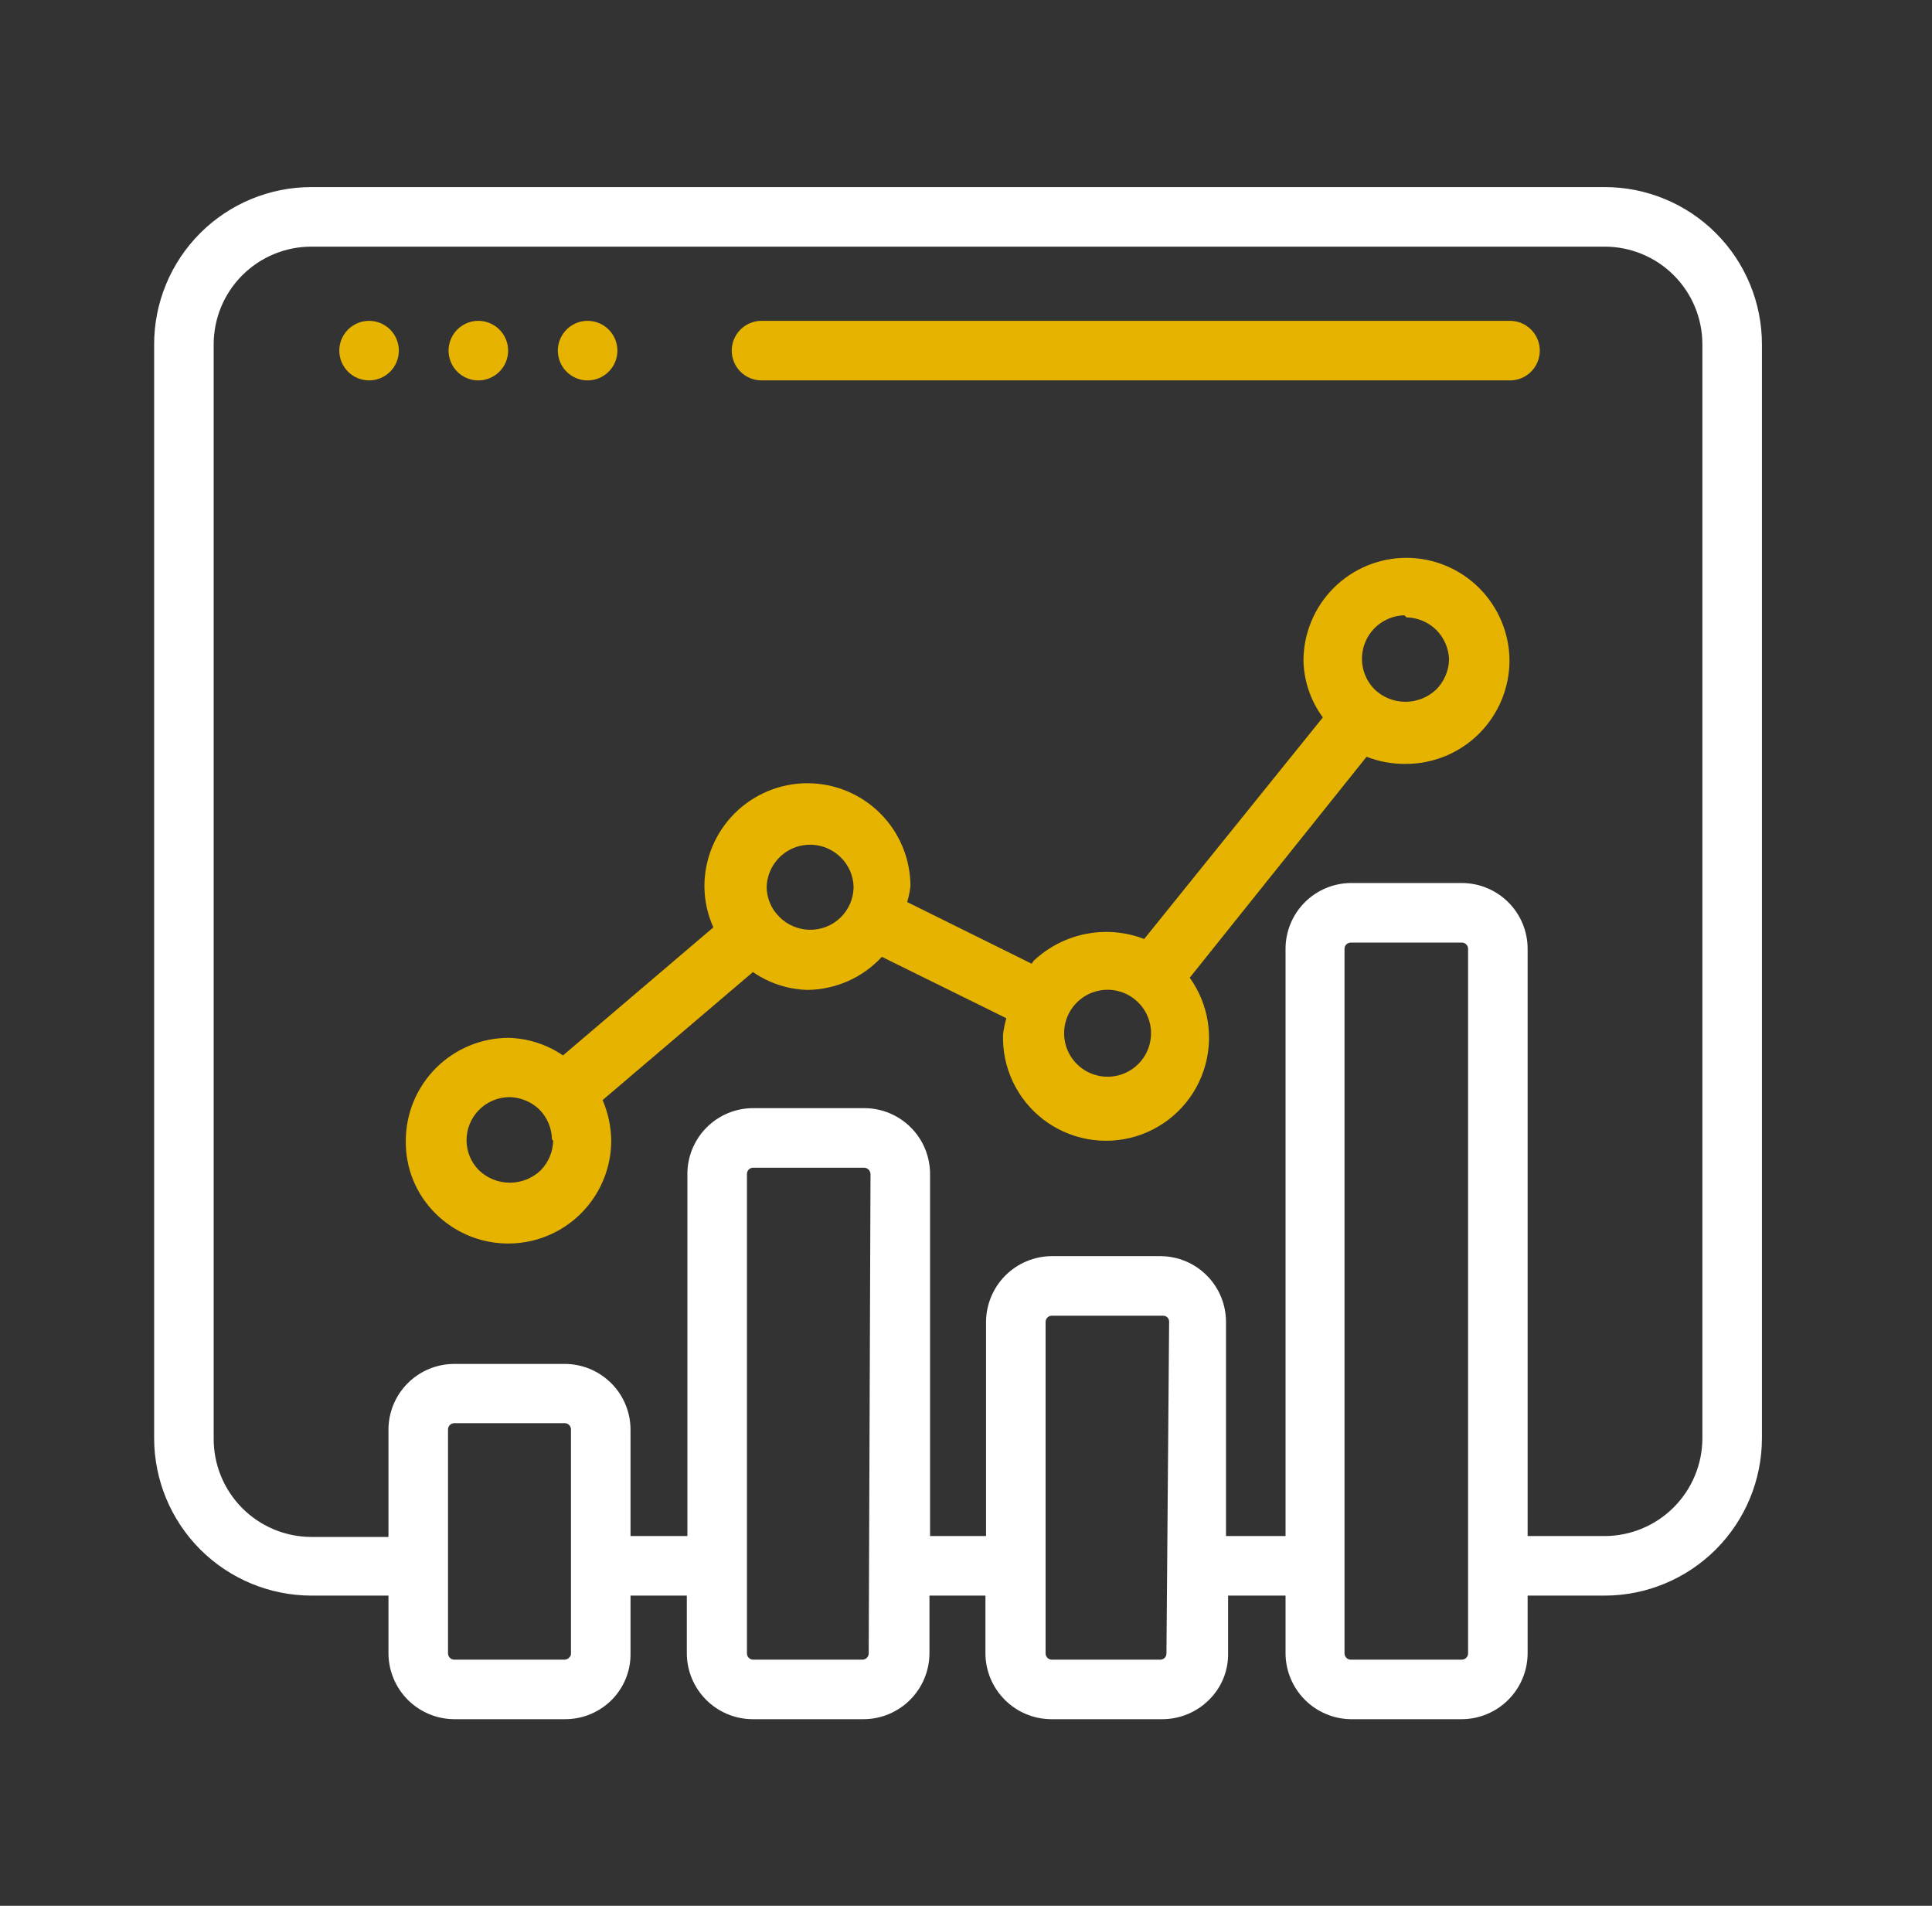 <svg width="73" height="72" viewBox="0 0 73 72" fill="none" xmlns="http://www.w3.org/2000/svg">
<rect x="0" y="0" width="73" height="72" fill="#333333" stroke="none"/>
<path d="M13.945 12.121C13.647 12.121 13.361 12.24 13.15 12.451C12.939 12.662 12.82 12.948 12.82 13.246C12.82 13.544 12.939 13.831 13.15 14.042C13.361 14.253 13.647 14.371 13.945 14.371C14.244 14.371 14.53 14.253 14.741 14.042C14.952 13.831 15.07 13.544 15.07 13.246C15.07 12.948 14.952 12.662 14.741 12.451C14.53 12.24 14.244 12.121 13.945 12.121Z" fill="#E6B400"/>
<path d="M18.074 12.121C17.852 12.121 17.634 12.187 17.449 12.311C17.264 12.434 17.12 12.61 17.035 12.816C16.95 13.021 16.927 13.247 16.971 13.466C17.014 13.684 17.121 13.884 17.279 14.042C17.436 14.199 17.637 14.306 17.855 14.35C18.073 14.393 18.299 14.371 18.505 14.286C18.71 14.2 18.886 14.056 19.01 13.871C19.133 13.686 19.199 13.469 19.199 13.246C19.199 12.948 19.081 12.662 18.87 12.451C18.659 12.24 18.373 12.121 18.074 12.121Z" fill="#E6B400"/>
<path d="M22.203 12.121C21.981 12.121 21.763 12.187 21.578 12.311C21.393 12.434 21.249 12.61 21.164 12.816C21.079 13.021 21.056 13.247 21.1 13.466C21.143 13.684 21.25 13.884 21.408 14.042C21.565 14.199 21.765 14.306 21.984 14.35C22.202 14.393 22.428 14.371 22.634 14.286C22.839 14.2 23.015 14.056 23.139 13.871C23.262 13.686 23.328 13.469 23.328 13.246C23.328 12.948 23.21 12.662 22.999 12.451C22.788 12.24 22.502 12.121 22.203 12.121Z" fill="#E6B400"/>
<path d="M51.038 64.95H55.234C55.893 64.947 56.523 64.684 56.989 64.218C57.455 63.752 57.718 63.122 57.721 62.463V60.281H60.634C62.209 60.278 63.718 59.651 64.831 58.538C65.945 57.425 66.571 55.915 66.574 54.341V13.008C66.574 11.433 65.948 9.922 64.834 8.808C63.721 7.694 62.21 7.068 60.634 7.068H11.764C10.189 7.068 8.678 7.694 7.564 8.808C6.45 9.922 5.824 11.433 5.824 13.008V54.341C5.827 55.915 6.454 57.425 7.567 58.538C8.681 59.651 10.19 60.278 11.764 60.281H14.678V62.463C14.681 63.122 14.944 63.752 15.409 64.218C15.875 64.684 16.506 64.947 17.164 64.95H21.36C21.689 64.949 22.015 64.884 22.318 64.756C22.622 64.629 22.896 64.442 23.127 64.207C23.352 63.977 23.53 63.704 23.65 63.405C23.77 63.106 23.829 62.786 23.824 62.463V60.281H25.951V62.463C25.953 63.12 26.215 63.749 26.678 64.214C27.141 64.68 27.769 64.944 28.425 64.95H32.633C33.291 64.947 33.922 64.684 34.388 64.218C34.853 63.752 35.116 63.122 35.119 62.463V60.281H37.234V62.463C37.237 63.122 37.5 63.752 37.966 64.218C38.431 64.684 39.062 64.947 39.721 64.95H43.928C44.257 64.948 44.582 64.882 44.885 64.754C45.188 64.627 45.463 64.441 45.694 64.207C45.923 63.979 46.104 63.707 46.226 63.407C46.348 63.108 46.408 62.787 46.403 62.463V60.281H48.574V62.463C48.577 63.118 48.837 63.745 49.298 64.21C49.758 64.675 50.383 64.941 51.038 64.95ZM55.471 62.463C55.471 62.526 55.446 62.586 55.401 62.63C55.357 62.675 55.297 62.7 55.234 62.7H51.038C50.975 62.7 50.915 62.675 50.871 62.63C50.827 62.586 50.802 62.526 50.802 62.463V35.846C50.802 35.783 50.827 35.723 50.871 35.679C50.915 35.635 50.975 35.61 51.038 35.61H55.234C55.297 35.61 55.357 35.635 55.401 35.679C55.446 35.723 55.471 35.783 55.471 35.846V62.463ZM21.574 62.463C21.576 62.493 21.571 62.523 21.559 62.55C21.547 62.577 21.529 62.602 21.507 62.621C21.485 62.645 21.459 62.664 21.43 62.678C21.401 62.691 21.37 62.699 21.338 62.7H17.164C17.102 62.7 17.041 62.675 16.997 62.63C16.953 62.586 16.928 62.526 16.928 62.463V59.156V54.003C16.928 53.941 16.953 53.881 16.997 53.836C17.041 53.792 17.102 53.767 17.164 53.767H21.36C21.419 53.773 21.474 53.8 21.513 53.844C21.553 53.888 21.575 53.944 21.574 54.003V62.463ZM32.824 62.463C32.824 62.526 32.799 62.586 32.755 62.63C32.711 62.675 32.651 62.7 32.588 62.7H28.448C28.387 62.697 28.33 62.671 28.288 62.627C28.246 62.583 28.223 62.524 28.223 62.463V44.362C28.221 44.331 28.226 44.3 28.237 44.271C28.247 44.242 28.263 44.215 28.284 44.192C28.305 44.169 28.33 44.15 28.358 44.137C28.387 44.124 28.417 44.116 28.448 44.115H32.656C32.719 44.117 32.779 44.145 32.823 44.191C32.867 44.237 32.892 44.298 32.892 44.362L32.824 62.463ZM44.074 62.463C44.075 62.521 44.055 62.577 44.018 62.621C43.997 62.645 43.971 62.664 43.942 62.678C43.913 62.691 43.881 62.699 43.849 62.7H39.743C39.68 62.7 39.62 62.675 39.576 62.63C39.532 62.586 39.507 62.526 39.507 62.463V49.942C39.507 49.88 39.532 49.819 39.576 49.775C39.62 49.731 39.68 49.706 39.743 49.706H43.95C43.981 49.706 44.011 49.712 44.039 49.724C44.067 49.736 44.093 49.754 44.114 49.776C44.135 49.798 44.151 49.824 44.162 49.853C44.172 49.881 44.177 49.912 44.175 49.942L44.074 62.463ZM46.324 58.031V49.942C46.324 49.285 46.064 48.654 45.6 48.188C45.136 47.722 44.507 47.459 43.849 47.456H39.743C39.084 47.459 38.454 47.722 37.988 48.187C37.523 48.653 37.26 49.284 37.257 49.942V58.031H35.142V44.362C35.143 44.035 35.08 43.71 34.956 43.407C34.831 43.104 34.648 42.829 34.417 42.597C34.187 42.365 33.912 42.181 33.609 42.055C33.307 41.929 32.983 41.865 32.656 41.865H28.448C28.122 41.866 27.799 41.932 27.497 42.058C27.196 42.184 26.923 42.369 26.693 42.601C26.463 42.833 26.282 43.108 26.158 43.41C26.034 43.712 25.971 44.036 25.973 44.362V58.031H23.824V54.003C23.821 53.346 23.558 52.716 23.092 52.253C22.626 51.789 21.995 51.528 21.338 51.528H17.164C16.507 51.528 15.876 51.789 15.41 52.253C14.944 52.716 14.681 53.346 14.678 54.003V58.065H11.764C11.277 58.063 10.795 57.966 10.346 57.778C9.897 57.589 9.489 57.315 9.146 56.969C8.804 56.623 8.532 56.212 8.348 55.762C8.164 55.311 8.071 54.828 8.074 54.341V13.008C8.074 12.03 8.463 11.091 9.155 10.399C9.847 9.707 10.786 9.318 11.764 9.318H60.634C61.613 9.318 62.551 9.707 63.243 10.399C63.935 11.091 64.324 12.03 64.324 13.008V54.341C64.321 55.319 63.931 56.255 63.24 56.947C62.549 57.638 61.612 58.028 60.634 58.031H57.721V35.846C57.721 35.187 57.459 34.554 56.992 34.088C56.526 33.622 55.894 33.36 55.234 33.36H51.038C50.383 33.365 49.756 33.63 49.294 34.096C48.833 34.561 48.574 35.19 48.574 35.846V58.031H46.324Z" fill="white"/>
<path d="M53.144 28.859C54.174 28.853 55.161 28.441 55.89 27.713C56.618 26.984 57.03 25.997 57.036 24.967C57.033 23.935 56.622 22.947 55.893 22.218C55.164 21.488 54.175 21.077 53.144 21.074C52.111 21.074 51.121 21.484 50.391 22.214C49.661 22.944 49.251 23.934 49.251 24.967C49.271 25.737 49.526 26.483 49.983 27.104L43.233 35.474C42.528 35.203 41.76 35.137 41.02 35.285C40.279 35.432 39.595 35.786 39.048 36.307C39.029 36.343 39.006 36.377 38.98 36.408L34.278 34.079C34.336 33.884 34.377 33.685 34.401 33.483C34.401 32.451 33.991 31.46 33.261 30.731C32.531 30.001 31.541 29.59 30.509 29.59C29.477 29.59 28.486 30.001 27.756 30.731C27.026 31.46 26.616 32.451 26.616 33.483C26.619 34.018 26.734 34.547 26.954 35.035L21.273 39.873C20.665 39.458 19.95 39.228 19.214 39.209C18.185 39.212 17.2 39.622 16.473 40.349C15.745 41.077 15.336 42.062 15.333 43.09C15.324 43.602 15.419 44.11 15.612 44.584C15.806 45.058 16.093 45.487 16.458 45.847C17.002 46.388 17.694 46.757 18.447 46.905C19.2 47.054 19.981 46.977 20.69 46.684C21.4 46.391 22.006 45.894 22.434 45.257C22.862 44.619 23.092 43.869 23.095 43.102C23.09 42.571 22.979 42.047 22.769 41.56L28.45 36.723C29.053 37.141 29.764 37.375 30.498 37.398C31.029 37.394 31.553 37.281 32.039 37.066C32.525 36.852 32.961 36.539 33.321 36.149L38.024 38.467C37.968 38.666 37.926 38.869 37.9 39.074C37.879 39.693 38.006 40.307 38.27 40.867C38.535 41.426 38.928 41.915 39.419 42.292C39.91 42.669 40.483 42.923 41.092 43.034C41.701 43.145 42.327 43.109 42.919 42.93C43.511 42.751 44.052 42.432 44.497 42.002C44.942 41.572 45.277 41.042 45.476 40.456C45.675 39.87 45.732 39.245 45.641 38.633C45.55 38.021 45.314 37.44 44.954 36.937L51.636 28.589C52.116 28.777 52.629 28.869 53.144 28.859ZM20.901 43.09C20.893 43.512 20.724 43.914 20.429 44.215C20.115 44.515 19.698 44.681 19.265 44.681C18.831 44.681 18.414 44.515 18.1 44.215C17.801 43.917 17.631 43.513 17.628 43.09C17.626 42.875 17.667 42.662 17.748 42.463C17.83 42.264 17.95 42.082 18.101 41.93C18.253 41.777 18.433 41.656 18.632 41.573C18.831 41.49 19.044 41.448 19.259 41.448C19.68 41.459 20.081 41.627 20.384 41.92C20.679 42.221 20.848 42.624 20.856 43.045L20.901 43.09ZM30.576 35.126C30.153 35.115 29.75 34.942 29.451 34.642C29.301 34.495 29.18 34.321 29.097 34.127C29.014 33.934 28.97 33.727 28.968 33.517C28.975 33.196 29.077 32.884 29.26 32.62C29.443 32.355 29.699 32.151 29.997 32.031C30.296 31.911 30.622 31.882 30.937 31.946C31.252 32.01 31.541 32.165 31.769 32.392C32.071 32.689 32.245 33.093 32.253 33.517C32.25 33.733 32.204 33.946 32.118 34.145C32.032 34.343 31.907 34.522 31.751 34.672C31.595 34.822 31.411 34.939 31.209 35.017C31.008 35.094 30.792 35.132 30.576 35.126ZM53.144 23.324C53.565 23.333 53.968 23.502 54.269 23.797C54.567 24.097 54.74 24.499 54.753 24.922C54.74 25.345 54.567 25.747 54.269 26.047C53.955 26.346 53.538 26.513 53.105 26.513C52.671 26.513 52.254 26.346 51.94 26.047C51.713 25.819 51.558 25.53 51.494 25.215C51.43 24.9 51.46 24.573 51.58 24.275C51.699 23.977 51.904 23.721 52.168 23.538C52.432 23.355 52.744 23.253 53.065 23.245L53.144 23.324ZM43.491 39.074C43.484 39.395 43.382 39.707 43.199 39.971C43.016 40.236 42.76 40.44 42.461 40.56C42.163 40.679 41.837 40.709 41.522 40.645C41.207 40.581 40.918 40.426 40.69 40.199C40.498 40.007 40.355 39.771 40.277 39.51C40.198 39.25 40.186 38.974 40.24 38.708C40.294 38.442 40.413 38.193 40.588 37.984C40.762 37.775 40.985 37.613 41.237 37.511C41.489 37.41 41.763 37.373 42.033 37.403C42.303 37.434 42.562 37.531 42.785 37.686C43.009 37.841 43.19 38.049 43.313 38.291C43.437 38.533 43.498 38.802 43.491 39.074Z" fill="#E6B400"/>
<path d="M28.773 14.371H57.056C57.354 14.371 57.641 14.253 57.851 14.042C58.062 13.831 58.181 13.544 58.181 13.246C58.181 12.948 58.062 12.662 57.851 12.451C57.641 12.24 57.354 12.121 57.056 12.121H28.773C28.475 12.121 28.189 12.24 27.978 12.451C27.767 12.662 27.648 12.948 27.648 13.246C27.648 13.544 27.767 13.831 27.978 14.042C28.189 14.253 28.475 14.371 28.773 14.371Z" fill="#E6B400"/>
</svg>
